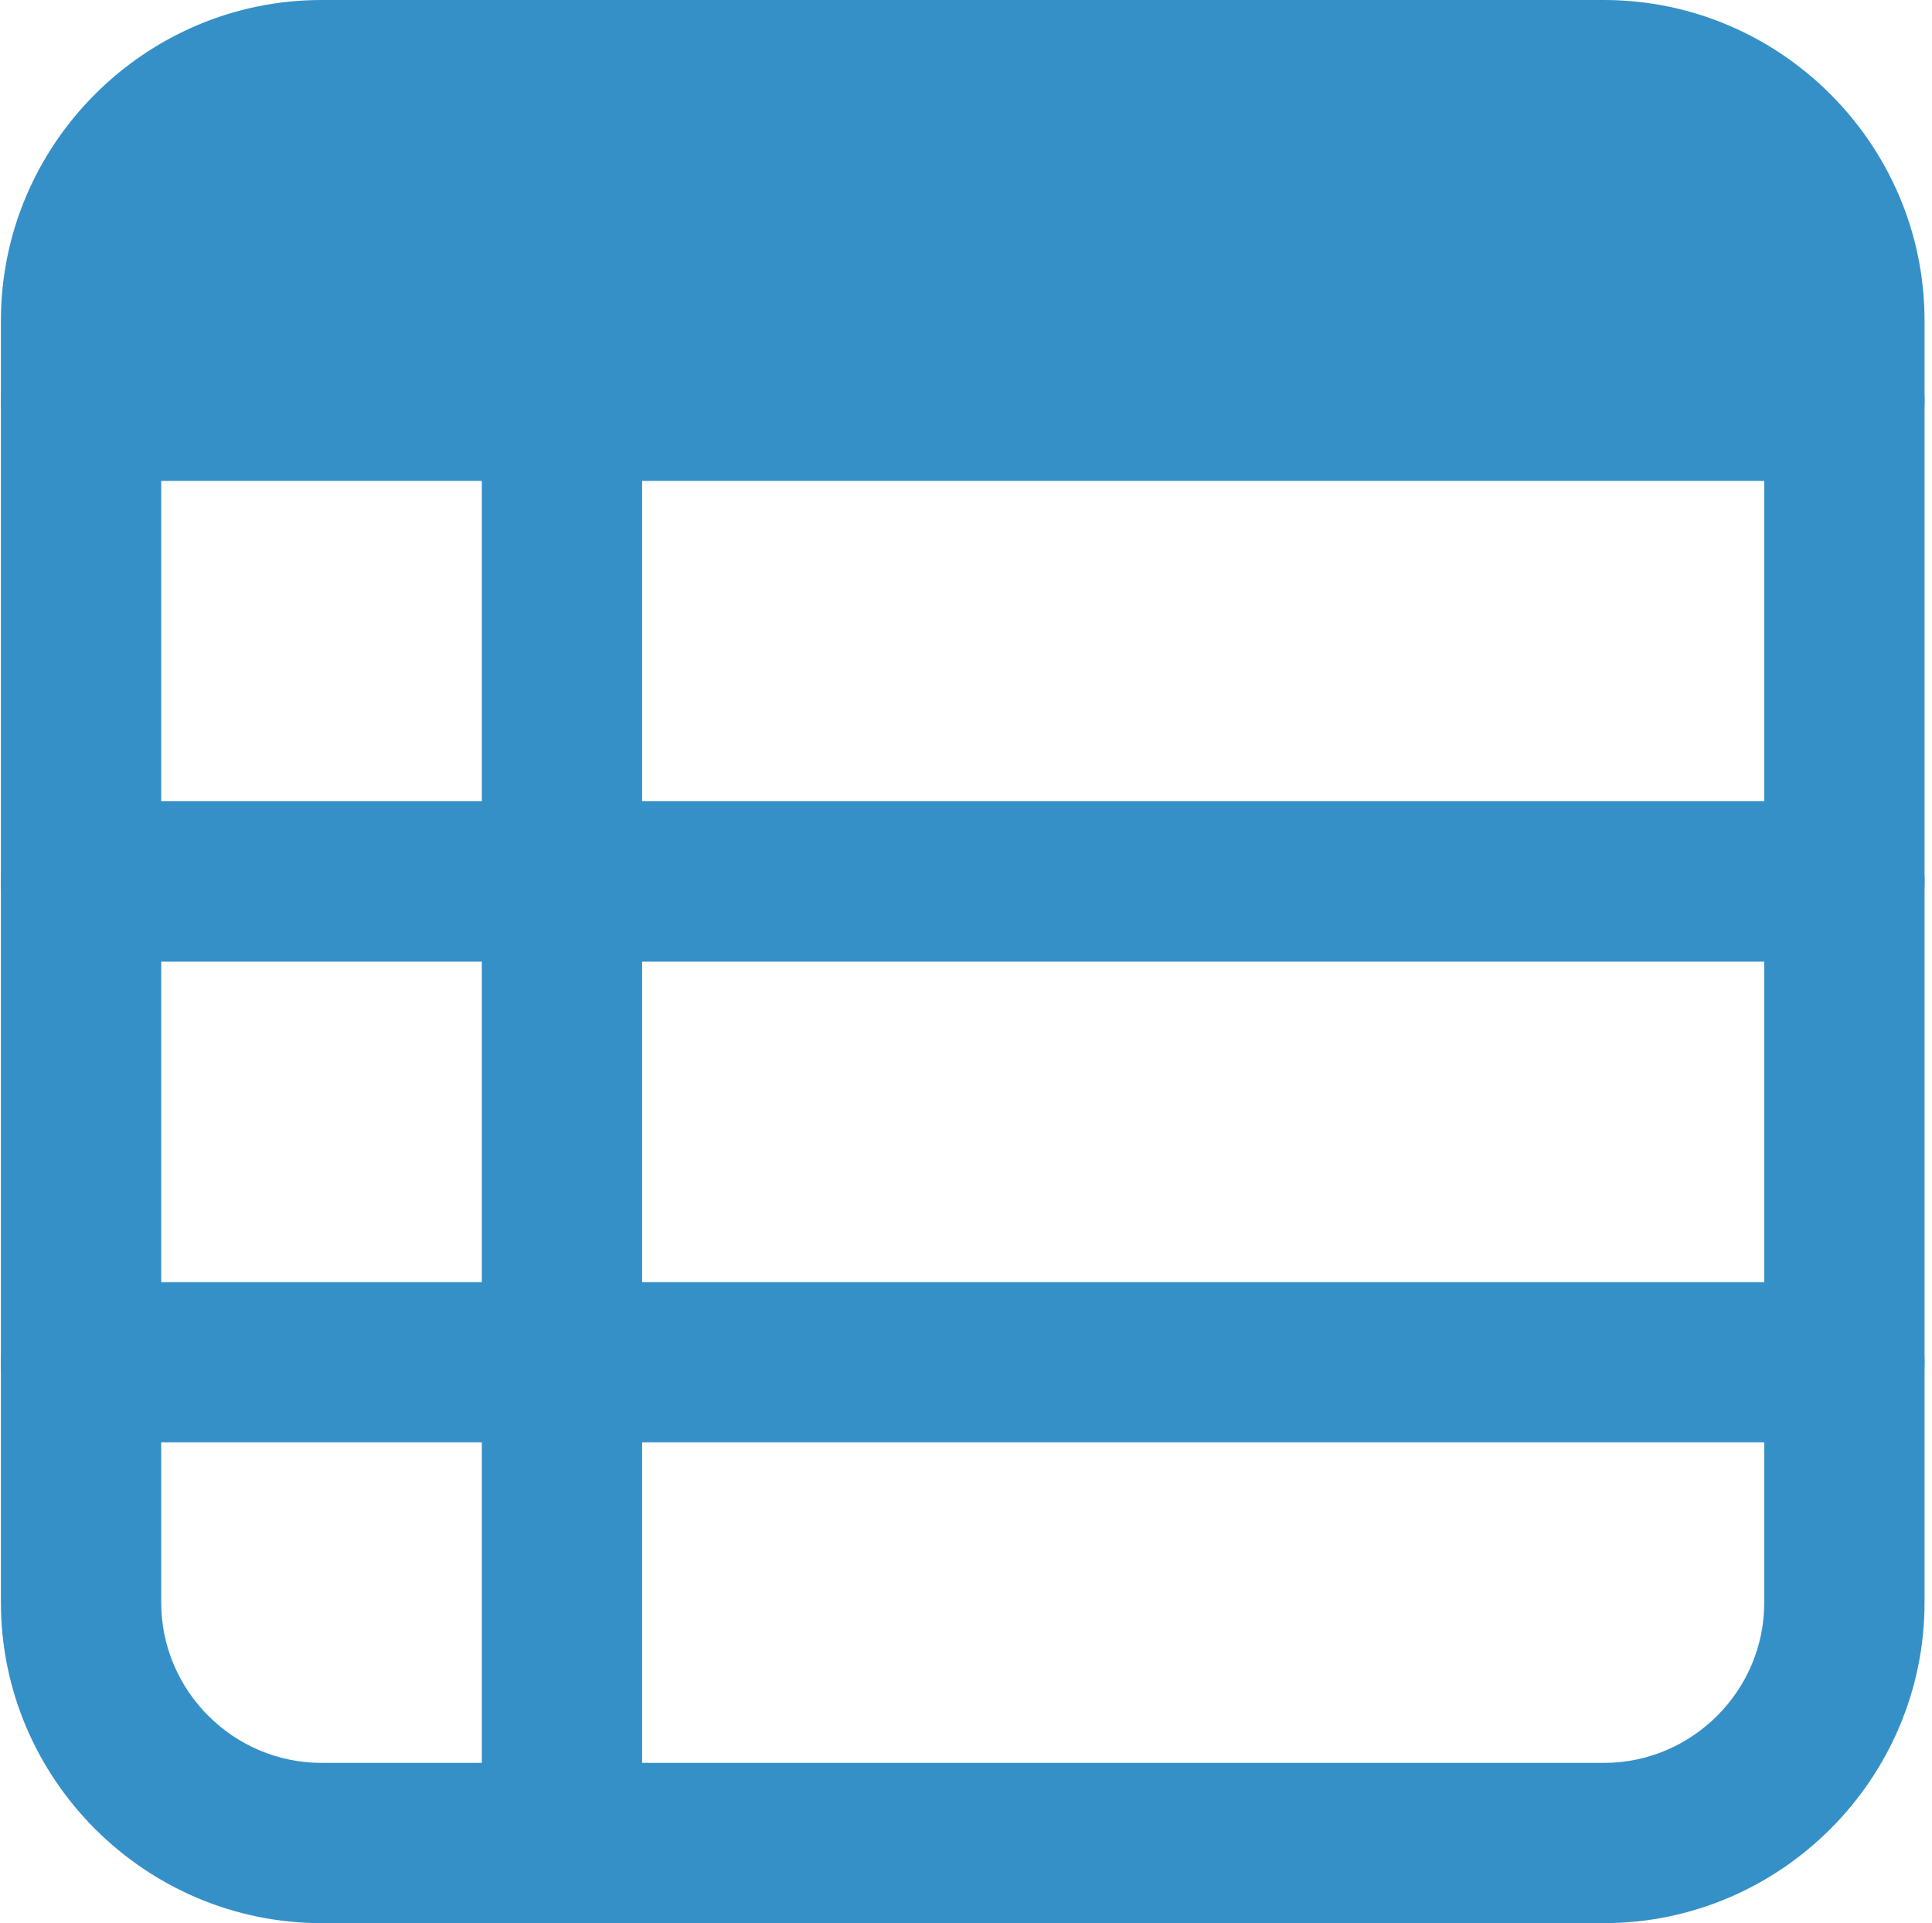 <svg width="231" height="230" viewBox="0 0 231 230" fill="none" xmlns="http://www.w3.org/2000/svg">
    <g clip-path="url(#clip0_1401_11012)">
        <path
            d="M191.776 230H38.443C17.359 230 0.109 212.75 0.109 191.667V47.917C0.109 42.167 3.943 38.334 9.693 38.334H220.526C226.276 38.334 230.109 42.167 230.109 47.917V191.667C230.109 212.75 212.859 230 191.776 230ZM19.276 57.5V191.667C19.276 202.209 27.901 210.834 38.443 210.834H191.776C202.318 210.834 210.943 202.209 210.943 191.667V57.5H19.276Z"
            fill="#3690C8" />
        <path
            d="M220.526 47.917H9.693V38.334C9.693 22.042 22.151 9.584 38.443 9.584H191.776C208.068 9.584 220.526 22.042 220.526 38.334V47.917Z"
            fill="#3690C8" />
        <path
            d="M220.526 57.5H9.693C3.943 57.5 0.109 53.667 0.109 47.917V38.333C0.109 17.25 17.359 0 38.443 0H191.776C212.859 0 230.109 17.25 230.109 38.333V47.917C230.109 53.667 226.276 57.5 220.526 57.5ZM19.276 38.333H210.943C210.943 27.792 202.318 19.167 191.776 19.167H38.443C27.901 19.167 19.276 27.792 19.276 38.333Z"
            fill="#3690C8" />
        <path
            d="M67.193 230C61.443 230 57.609 226.167 57.609 220.417V47.917C57.609 42.167 61.443 38.334 67.193 38.334C72.943 38.334 76.776 42.167 76.776 47.917V220.417C76.776 226.167 72.943 230 67.193 230Z"
            fill="#3690C8" />
        <path
            d="M220.526 115H9.693C3.943 115 0.109 111.167 0.109 105.417C0.109 99.667 3.943 95.834 9.693 95.834H220.526C226.276 95.834 230.109 99.667 230.109 105.417C230.109 111.167 226.276 115 220.526 115Z"
            fill="#3690C8" />
        <path
            d="M220.526 172.5H9.693C3.943 172.5 0.109 168.667 0.109 162.917C0.109 157.167 3.943 153.333 9.693 153.333H220.526C226.276 153.333 230.109 157.167 230.109 162.917C230.109 168.667 226.276 172.5 220.526 172.5Z"
            fill="#3690C8" />
    </g>
    <defs>
        <clipPath id="clip0_1401_11012">
            <rect width="230" height="230" fill="white" transform="translate(0.109)" />
        </clipPath>
    </defs>
</svg>